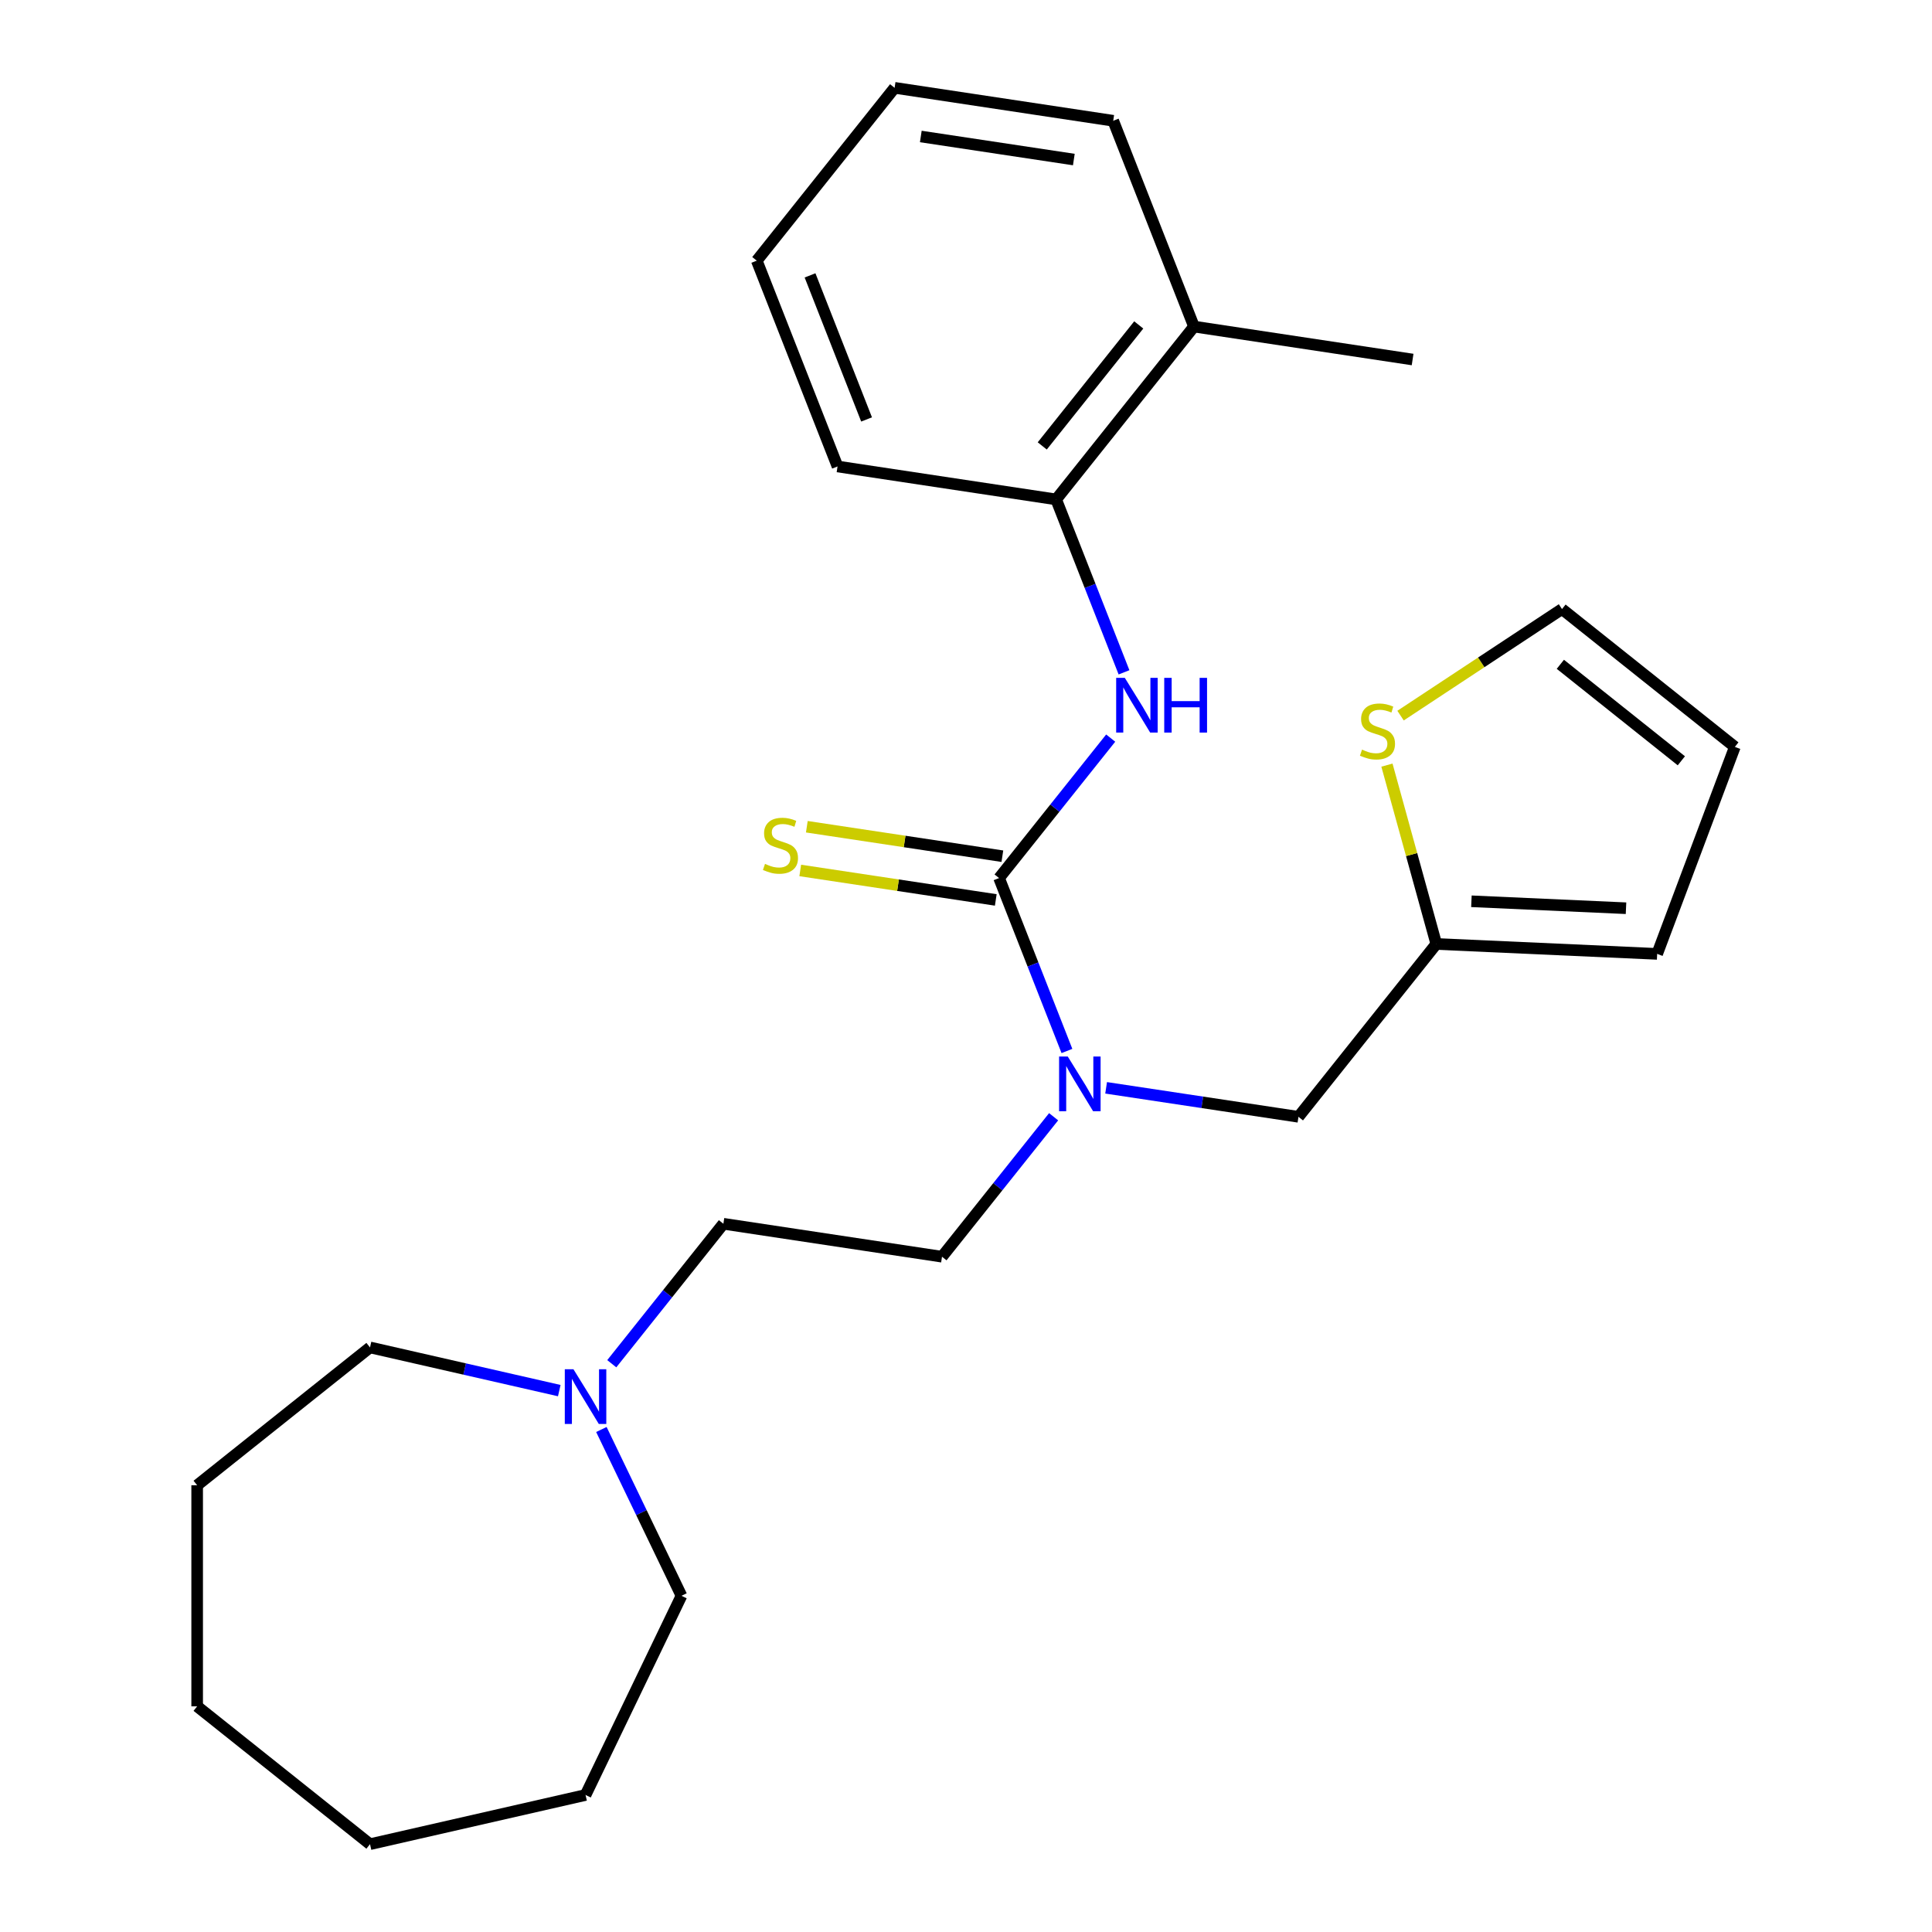<?xml version='1.0' encoding='iso-8859-1'?>
<svg version='1.1' baseProfile='full'
              xmlns='http://www.w3.org/2000/svg'
                      xmlns:rdkit='http://www.rdkit.org/xml'
                      xmlns:xlink='http://www.w3.org/1999/xlink'
                  xml:space='preserve'
width='1000px' height='1000px' viewBox='0 0 1000 1000'>
<!-- END OF HEADER -->
<rect style='opacity:1.0;fill:#FFFFFF;stroke:none' width='1000' height='1000' x='0' y='0'> </rect>
<path class='bond-0' d='M 517.119,454.485 L 546.006,418.262' style='fill:none;fill-rule:evenodd;stroke:#000000;stroke-width:6px;stroke-linecap:butt;stroke-linejoin:miter;stroke-opacity:1' />
<path class='bond-0' d='M 546.006,418.262 L 574.892,382.039' style='fill:none;fill-rule:evenodd;stroke:#0000FF;stroke-width:6px;stroke-linecap:butt;stroke-linejoin:miter;stroke-opacity:1' />
<path class='bond-1' d='M 517.119,454.485 L 534.682,499.235' style='fill:none;fill-rule:evenodd;stroke:#000000;stroke-width:6px;stroke-linecap:butt;stroke-linejoin:miter;stroke-opacity:1' />
<path class='bond-1' d='M 534.682,499.235 L 552.245,543.985' style='fill:none;fill-rule:evenodd;stroke:#0000FF;stroke-width:6px;stroke-linecap:butt;stroke-linejoin:miter;stroke-opacity:1' />
<path class='bond-5' d='M 518.824,443.169 L 468.218,435.542' style='fill:none;fill-rule:evenodd;stroke:#000000;stroke-width:6px;stroke-linecap:butt;stroke-linejoin:miter;stroke-opacity:1' />
<path class='bond-5' d='M 468.218,435.542 L 417.612,427.914' style='fill:none;fill-rule:evenodd;stroke:#CCCC00;stroke-width:6px;stroke-linecap:butt;stroke-linejoin:miter;stroke-opacity:1' />
<path class='bond-5' d='M 515.413,465.8 L 464.807,458.172' style='fill:none;fill-rule:evenodd;stroke:#000000;stroke-width:6px;stroke-linecap:butt;stroke-linejoin:miter;stroke-opacity:1' />
<path class='bond-5' d='M 464.807,458.172 L 414.201,450.545' style='fill:none;fill-rule:evenodd;stroke:#CCCC00;stroke-width:6px;stroke-linecap:butt;stroke-linejoin:miter;stroke-opacity:1' />
<path class='bond-3' d='M 581.786,347.998 L 564.222,303.248' style='fill:none;fill-rule:evenodd;stroke:#0000FF;stroke-width:6px;stroke-linecap:butt;stroke-linejoin:miter;stroke-opacity:1' />
<path class='bond-3' d='M 564.222,303.248 L 546.659,258.497' style='fill:none;fill-rule:evenodd;stroke:#000000;stroke-width:6px;stroke-linecap:butt;stroke-linejoin:miter;stroke-opacity:1' />
<path class='bond-7' d='M 572.526,563.056 L 622.303,570.559' style='fill:none;fill-rule:evenodd;stroke:#0000FF;stroke-width:6px;stroke-linecap:butt;stroke-linejoin:miter;stroke-opacity:1' />
<path class='bond-7' d='M 622.303,570.559 L 672.079,578.061' style='fill:none;fill-rule:evenodd;stroke:#000000;stroke-width:6px;stroke-linecap:butt;stroke-linejoin:miter;stroke-opacity:1' />
<path class='bond-10' d='M 545.352,578.027 L 516.465,614.25' style='fill:none;fill-rule:evenodd;stroke:#0000FF;stroke-width:6px;stroke-linecap:butt;stroke-linejoin:miter;stroke-opacity:1' />
<path class='bond-10' d='M 516.465,614.25 L 487.579,650.472' style='fill:none;fill-rule:evenodd;stroke:#000000;stroke-width:6px;stroke-linecap:butt;stroke-linejoin:miter;stroke-opacity:1' />
<path class='bond-2' d='M 743.426,488.595 L 672.079,578.061' style='fill:none;fill-rule:evenodd;stroke:#000000;stroke-width:6px;stroke-linecap:butt;stroke-linejoin:miter;stroke-opacity:1' />
<path class='bond-4' d='M 743.426,488.595 L 730.652,442.312' style='fill:none;fill-rule:evenodd;stroke:#000000;stroke-width:6px;stroke-linecap:butt;stroke-linejoin:miter;stroke-opacity:1' />
<path class='bond-4' d='M 730.652,442.312 L 717.879,396.028' style='fill:none;fill-rule:evenodd;stroke:#CCCC00;stroke-width:6px;stroke-linecap:butt;stroke-linejoin:miter;stroke-opacity:1' />
<path class='bond-9' d='M 743.426,488.595 L 857.742,493.729' style='fill:none;fill-rule:evenodd;stroke:#000000;stroke-width:6px;stroke-linecap:butt;stroke-linejoin:miter;stroke-opacity:1' />
<path class='bond-9' d='M 761.6,466.502 L 841.622,470.096' style='fill:none;fill-rule:evenodd;stroke:#000000;stroke-width:6px;stroke-linecap:butt;stroke-linejoin:miter;stroke-opacity:1' />
<path class='bond-12' d='M 546.659,258.497 L 618.006,169.031' style='fill:none;fill-rule:evenodd;stroke:#000000;stroke-width:6px;stroke-linecap:butt;stroke-linejoin:miter;stroke-opacity:1' />
<path class='bond-12' d='M 539.468,230.808 L 589.411,168.182' style='fill:none;fill-rule:evenodd;stroke:#000000;stroke-width:6px;stroke-linecap:butt;stroke-linejoin:miter;stroke-opacity:1' />
<path class='bond-16' d='M 546.659,258.497 L 433.506,241.442' style='fill:none;fill-rule:evenodd;stroke:#000000;stroke-width:6px;stroke-linecap:butt;stroke-linejoin:miter;stroke-opacity:1' />
<path class='bond-8' d='M 724.924,370.405 L 766.704,342.826' style='fill:none;fill-rule:evenodd;stroke:#CCCC00;stroke-width:6px;stroke-linecap:butt;stroke-linejoin:miter;stroke-opacity:1' />
<path class='bond-8' d='M 766.704,342.826 L 808.484,315.247' style='fill:none;fill-rule:evenodd;stroke:#000000;stroke-width:6px;stroke-linecap:butt;stroke-linejoin:miter;stroke-opacity:1' />
<path class='bond-6' d='M 316.652,705.863 L 345.538,669.64' style='fill:none;fill-rule:evenodd;stroke:#0000FF;stroke-width:6px;stroke-linecap:butt;stroke-linejoin:miter;stroke-opacity:1' />
<path class='bond-6' d='M 345.538,669.64 L 374.425,633.417' style='fill:none;fill-rule:evenodd;stroke:#000000;stroke-width:6px;stroke-linecap:butt;stroke-linejoin:miter;stroke-opacity:1' />
<path class='bond-14' d='M 311.275,739.904 L 332.002,782.943' style='fill:none;fill-rule:evenodd;stroke:#0000FF;stroke-width:6px;stroke-linecap:butt;stroke-linejoin:miter;stroke-opacity:1' />
<path class='bond-14' d='M 332.002,782.943 L 352.728,825.983' style='fill:none;fill-rule:evenodd;stroke:#000000;stroke-width:6px;stroke-linecap:butt;stroke-linejoin:miter;stroke-opacity:1' />
<path class='bond-15' d='M 289.477,719.779 L 240.496,708.6' style='fill:none;fill-rule:evenodd;stroke:#0000FF;stroke-width:6px;stroke-linecap:butt;stroke-linejoin:miter;stroke-opacity:1' />
<path class='bond-15' d='M 240.496,708.6 L 191.516,697.42' style='fill:none;fill-rule:evenodd;stroke:#000000;stroke-width:6px;stroke-linecap:butt;stroke-linejoin:miter;stroke-opacity:1' />
<path class='bond-25' d='M 808.484,315.247 L 897.951,386.594' style='fill:none;fill-rule:evenodd;stroke:#000000;stroke-width:6px;stroke-linecap:butt;stroke-linejoin:miter;stroke-opacity:1' />
<path class='bond-25' d='M 807.635,343.843 L 870.261,393.785' style='fill:none;fill-rule:evenodd;stroke:#000000;stroke-width:6px;stroke-linecap:butt;stroke-linejoin:miter;stroke-opacity:1' />
<path class='bond-11' d='M 857.742,493.729 L 897.951,386.594' style='fill:none;fill-rule:evenodd;stroke:#000000;stroke-width:6px;stroke-linecap:butt;stroke-linejoin:miter;stroke-opacity:1' />
<path class='bond-13' d='M 487.579,650.472 L 374.425,633.417' style='fill:none;fill-rule:evenodd;stroke:#000000;stroke-width:6px;stroke-linecap:butt;stroke-linejoin:miter;stroke-opacity:1' />
<path class='bond-17' d='M 618.006,169.031 L 731.16,186.086' style='fill:none;fill-rule:evenodd;stroke:#000000;stroke-width:6px;stroke-linecap:butt;stroke-linejoin:miter;stroke-opacity:1' />
<path class='bond-18' d='M 618.006,169.031 L 576.2,62.51' style='fill:none;fill-rule:evenodd;stroke:#000000;stroke-width:6px;stroke-linecap:butt;stroke-linejoin:miter;stroke-opacity:1' />
<path class='bond-20' d='M 352.728,825.983 L 303.078,929.082' style='fill:none;fill-rule:evenodd;stroke:#000000;stroke-width:6px;stroke-linecap:butt;stroke-linejoin:miter;stroke-opacity:1' />
<path class='bond-19' d='M 191.516,697.42 L 102.049,768.767' style='fill:none;fill-rule:evenodd;stroke:#000000;stroke-width:6px;stroke-linecap:butt;stroke-linejoin:miter;stroke-opacity:1' />
<path class='bond-21' d='M 433.506,241.442 L 391.699,134.921' style='fill:none;fill-rule:evenodd;stroke:#000000;stroke-width:6px;stroke-linecap:butt;stroke-linejoin:miter;stroke-opacity:1' />
<path class='bond-21' d='M 448.539,217.103 L 419.275,142.538' style='fill:none;fill-rule:evenodd;stroke:#000000;stroke-width:6px;stroke-linecap:butt;stroke-linejoin:miter;stroke-opacity:1' />
<path class='bond-26' d='M 576.2,62.51 L 463.046,45.455' style='fill:none;fill-rule:evenodd;stroke:#000000;stroke-width:6px;stroke-linecap:butt;stroke-linejoin:miter;stroke-opacity:1' />
<path class='bond-26' d='M 555.816,82.582 L 476.608,70.644' style='fill:none;fill-rule:evenodd;stroke:#000000;stroke-width:6px;stroke-linecap:butt;stroke-linejoin:miter;stroke-opacity:1' />
<path class='bond-24' d='M 102.049,768.767 L 102.049,883.199' style='fill:none;fill-rule:evenodd;stroke:#000000;stroke-width:6px;stroke-linecap:butt;stroke-linejoin:miter;stroke-opacity:1' />
<path class='bond-23' d='M 303.078,929.082 L 191.516,954.545' style='fill:none;fill-rule:evenodd;stroke:#000000;stroke-width:6px;stroke-linecap:butt;stroke-linejoin:miter;stroke-opacity:1' />
<path class='bond-22' d='M 391.699,134.921 L 463.046,45.455' style='fill:none;fill-rule:evenodd;stroke:#000000;stroke-width:6px;stroke-linecap:butt;stroke-linejoin:miter;stroke-opacity:1' />
<path class='bond-27' d='M 191.516,954.545 L 102.049,883.199' style='fill:none;fill-rule:evenodd;stroke:#000000;stroke-width:6px;stroke-linecap:butt;stroke-linejoin:miter;stroke-opacity:1' />
<path  class='atom-1' d='M 582.206 350.859
L 591.486 365.859
Q 592.406 367.339, 593.886 370.019
Q 595.366 372.699, 595.446 372.859
L 595.446 350.859
L 599.206 350.859
L 599.206 379.179
L 595.326 379.179
L 585.366 362.779
Q 584.206 360.859, 582.966 358.659
Q 581.766 356.459, 581.406 355.779
L 581.406 379.179
L 577.726 379.179
L 577.726 350.859
L 582.206 350.859
' fill='#0000FF'/>
<path  class='atom-1' d='M 602.606 350.859
L 606.446 350.859
L 606.446 362.899
L 620.926 362.899
L 620.926 350.859
L 624.766 350.859
L 624.766 379.179
L 620.926 379.179
L 620.926 366.099
L 606.446 366.099
L 606.446 379.179
L 602.606 379.179
L 602.606 350.859
' fill='#0000FF'/>
<path  class='atom-2' d='M 552.665 546.846
L 561.945 561.846
Q 562.865 563.326, 564.345 566.006
Q 565.825 568.686, 565.905 568.846
L 565.905 546.846
L 569.665 546.846
L 569.665 575.166
L 565.785 575.166
L 555.825 558.766
Q 554.665 556.846, 553.425 554.646
Q 552.225 552.446, 551.865 551.766
L 551.865 575.166
L 548.185 575.166
L 548.185 546.846
L 552.665 546.846
' fill='#0000FF'/>
<path  class='atom-5' d='M 704.983 388.007
Q 705.303 388.127, 706.623 388.687
Q 707.943 389.247, 709.383 389.607
Q 710.863 389.927, 712.303 389.927
Q 714.983 389.927, 716.543 388.647
Q 718.103 387.327, 718.103 385.047
Q 718.103 383.487, 717.303 382.527
Q 716.543 381.567, 715.343 381.047
Q 714.143 380.527, 712.143 379.927
Q 709.623 379.167, 708.103 378.447
Q 706.623 377.727, 705.543 376.207
Q 704.503 374.687, 704.503 372.127
Q 704.503 368.567, 706.903 366.367
Q 709.343 364.167, 714.143 364.167
Q 717.423 364.167, 721.143 365.727
L 720.223 368.807
Q 716.823 367.407, 714.263 367.407
Q 711.503 367.407, 709.983 368.567
Q 708.463 369.687, 708.503 371.647
Q 708.503 373.167, 709.263 374.087
Q 710.063 375.007, 711.183 375.527
Q 712.343 376.047, 714.263 376.647
Q 716.823 377.447, 718.343 378.247
Q 719.863 379.047, 720.943 380.687
Q 722.063 382.287, 722.063 385.047
Q 722.063 388.967, 719.423 391.087
Q 716.823 393.167, 712.463 393.167
Q 709.943 393.167, 708.023 392.607
Q 706.143 392.087, 703.903 391.167
L 704.983 388.007
' fill='#CCCC00'/>
<path  class='atom-6' d='M 395.965 447.15
Q 396.285 447.27, 397.605 447.83
Q 398.925 448.39, 400.365 448.75
Q 401.845 449.07, 403.285 449.07
Q 405.965 449.07, 407.525 447.79
Q 409.085 446.47, 409.085 444.19
Q 409.085 442.63, 408.285 441.67
Q 407.525 440.71, 406.325 440.19
Q 405.125 439.67, 403.125 439.07
Q 400.605 438.31, 399.085 437.59
Q 397.605 436.87, 396.525 435.35
Q 395.485 433.83, 395.485 431.27
Q 395.485 427.71, 397.885 425.51
Q 400.325 423.31, 405.125 423.31
Q 408.405 423.31, 412.125 424.87
L 411.205 427.95
Q 407.805 426.55, 405.245 426.55
Q 402.485 426.55, 400.965 427.71
Q 399.445 428.83, 399.485 430.79
Q 399.485 432.31, 400.245 433.23
Q 401.045 434.15, 402.165 434.67
Q 403.325 435.19, 405.245 435.79
Q 407.805 436.59, 409.325 437.39
Q 410.845 438.19, 411.925 439.83
Q 413.045 441.43, 413.045 444.19
Q 413.045 448.11, 410.405 450.23
Q 407.805 452.31, 403.445 452.31
Q 400.925 452.31, 399.005 451.75
Q 397.125 451.23, 394.885 450.31
L 395.965 447.15
' fill='#CCCC00'/>
<path  class='atom-7' d='M 296.818 708.723
L 306.098 723.723
Q 307.018 725.203, 308.498 727.883
Q 309.978 730.563, 310.058 730.723
L 310.058 708.723
L 313.818 708.723
L 313.818 737.043
L 309.938 737.043
L 299.978 720.643
Q 298.818 718.723, 297.578 716.523
Q 296.378 714.323, 296.018 713.643
L 296.018 737.043
L 292.338 737.043
L 292.338 708.723
L 296.818 708.723
' fill='#0000FF'/>
</svg>
